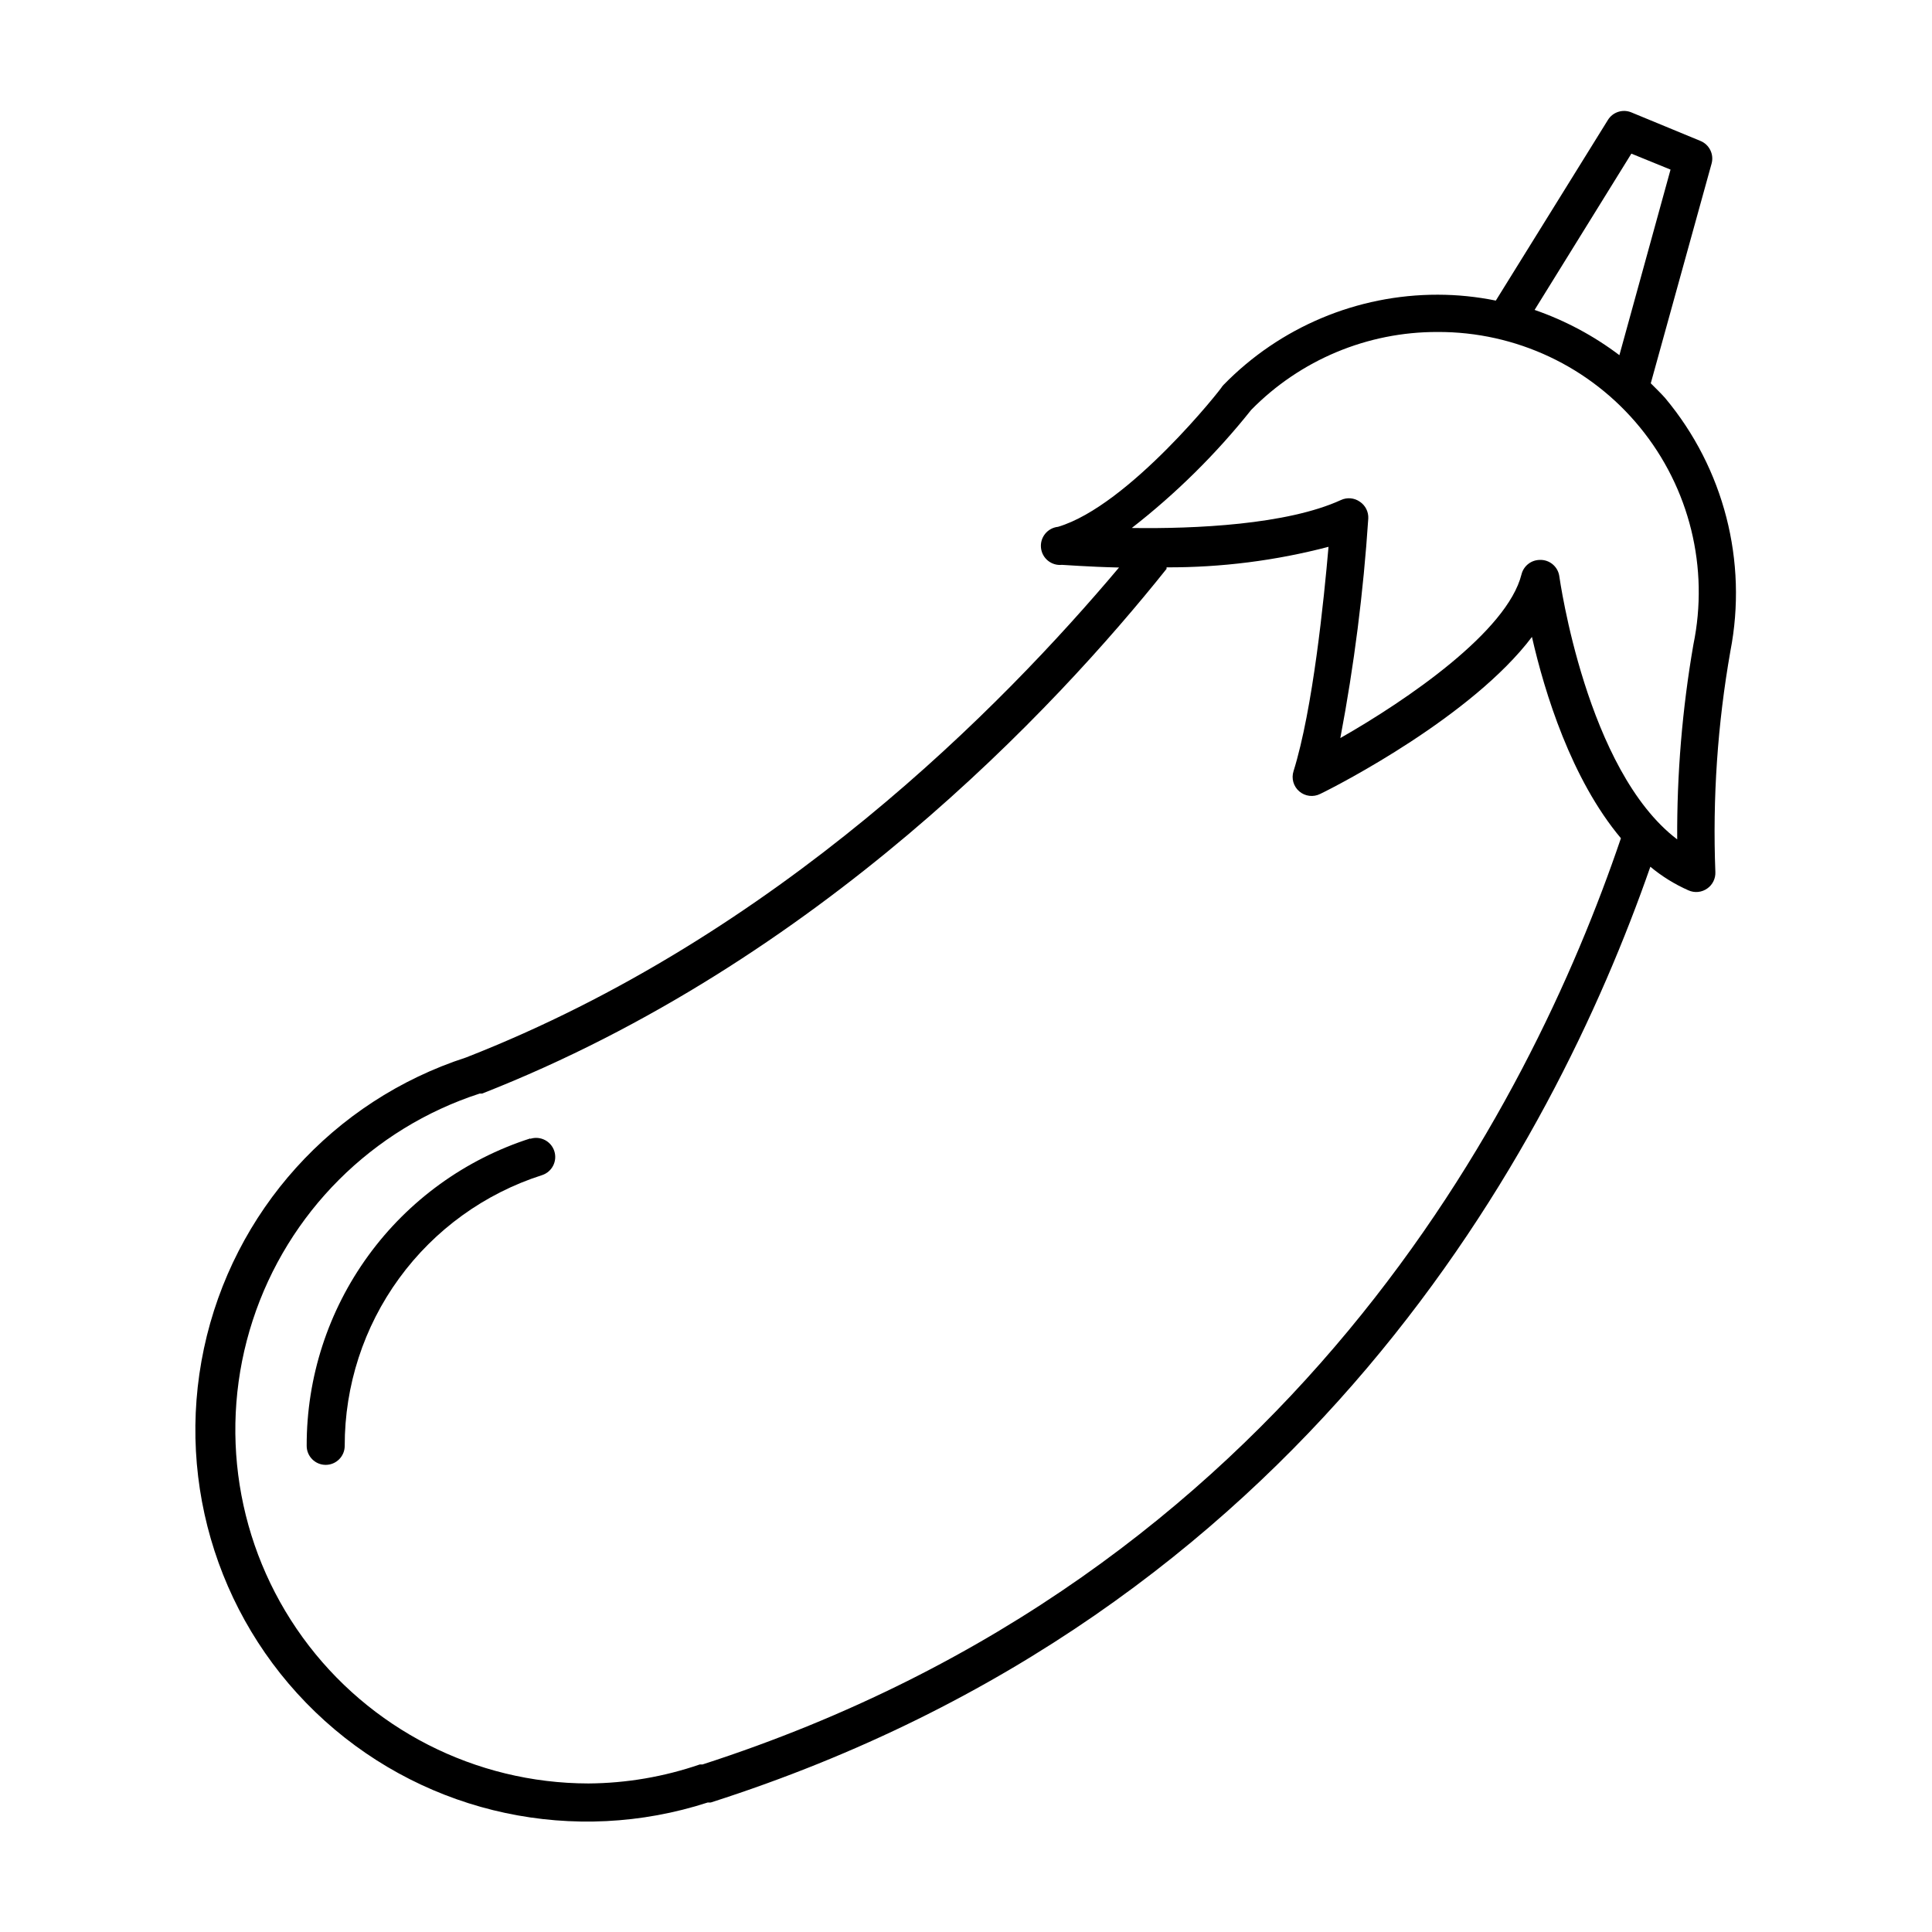 <?xml version="1.0" encoding="UTF-8"?>
<!-- Uploaded to: SVG Repo, www.svgrepo.com, Generator: SVG Repo Mixer Tools -->
<svg fill="#000000" width="800px" height="800px" version="1.1" viewBox="144 144 512 512" xmlns="http://www.w3.org/2000/svg">
 <g>
  <path d="m585.35 249.56c-1.258-1.41-2.57-2.672-3.879-3.981l16.121-58.242c0.672-2.461-0.605-5.039-2.973-5.996l-18.289-7.555c-2.269-0.945-4.887-0.113-6.195 1.965l-29.727 47.91c-5.059-1.031-10.203-1.555-15.367-1.562-21.375-0.031-41.852 8.582-56.777 23.883l-0.352 0.402c0 0.352-24.738 31.641-43.527 37.23h-0.004c-2.781 0.293-4.801 2.785-4.508 5.57 0.289 2.781 2.785 4.801 5.566 4.508 0.656 0 6.5 0.504 15.113 0.707-30.883 36.676-90.434 97.535-173.01 129.83-35.27 11.441-61.758 40.824-69.488 77.09-7.727 36.262 4.477 73.895 32.02 98.723 27.539 24.824 66.234 33.07 101.5 21.633 0.266 0.027 0.539 0.027 0.805 0 157.54-50.383 223.19-173.96 248.98-247.98 3.051 2.539 6.441 4.641 10.074 6.246 1.648 0.75 3.57 0.559 5.039-0.504 1.395-0.988 2.191-2.621 2.117-4.332-0.758-19.598 0.578-39.223 3.981-58.543 4.621-23.789-1.707-48.395-17.23-67.004zm-9.02-64.844 10.379 4.231-13.551 49.172-0.004 0.004c-6.812-5.152-14.395-9.199-22.469-11.992zm-246.16 426.88h-0.707c-9.504 3.269-19.473 4.973-29.523 5.039-29.98-0.043-58.133-14.43-75.73-38.703-17.598-24.273-22.523-55.5-13.242-84.008 9.281-28.512 31.641-50.859 60.156-60.121h0.656c89.023-34.914 151.85-102.07 181.37-139.05v-0.402c14.48 0.055 28.91-1.773 42.922-5.441-1.211 13.906-4.133 43.023-9.27 59.449-0.621 1.93-0.023 4.047 1.52 5.363 1.539 1.32 3.719 1.59 5.535 0.68 5.039-2.418 40.305-20.656 56.125-41.613 3.375 14.812 10.43 37.684 23.578 53.352-24.133 71.09-87.363 195.08-243.39 245.46zm262.59-296.74c-2.949 17.035-4.383 34.301-4.285 51.59-24.082-18.289-31.137-69.121-31.234-69.676-0.309-2.398-2.277-4.234-4.688-4.383h-0.301c-2.371-0.07-4.469 1.523-5.039 3.828-3.777 15.113-30.23 33.25-48.012 43.379v-0.004c3.648-19.227 6.121-38.66 7.406-58.188 0.09-1.766-0.754-3.445-2.219-4.434-1.477-1.043-3.398-1.219-5.035-0.453-14.309 6.551-38.691 7.656-55.418 7.406h-0.004c11.746-9.141 22.367-19.645 31.641-31.289 13.004-13.254 30.805-20.703 49.371-20.656 20.785-0.094 40.5 9.191 53.66 25.277 13.164 16.082 18.363 37.25 14.156 57.602z"/>
  <path d="m284.52 445.7c-17.238 5.535-32.273 16.414-42.922 31.059-10.652 14.645-16.367 32.297-16.324 50.406 0 2.781 2.254 5.039 5.039 5.039 2.781 0 5.039-2.258 5.039-5.039-0.023-15.961 5.031-31.512 14.434-44.41 9.398-12.895 22.66-22.469 37.859-27.332 2.656-0.863 4.113-3.715 3.25-6.375-0.863-2.656-3.715-4.109-6.375-3.25z"/>
 </g>
</svg>